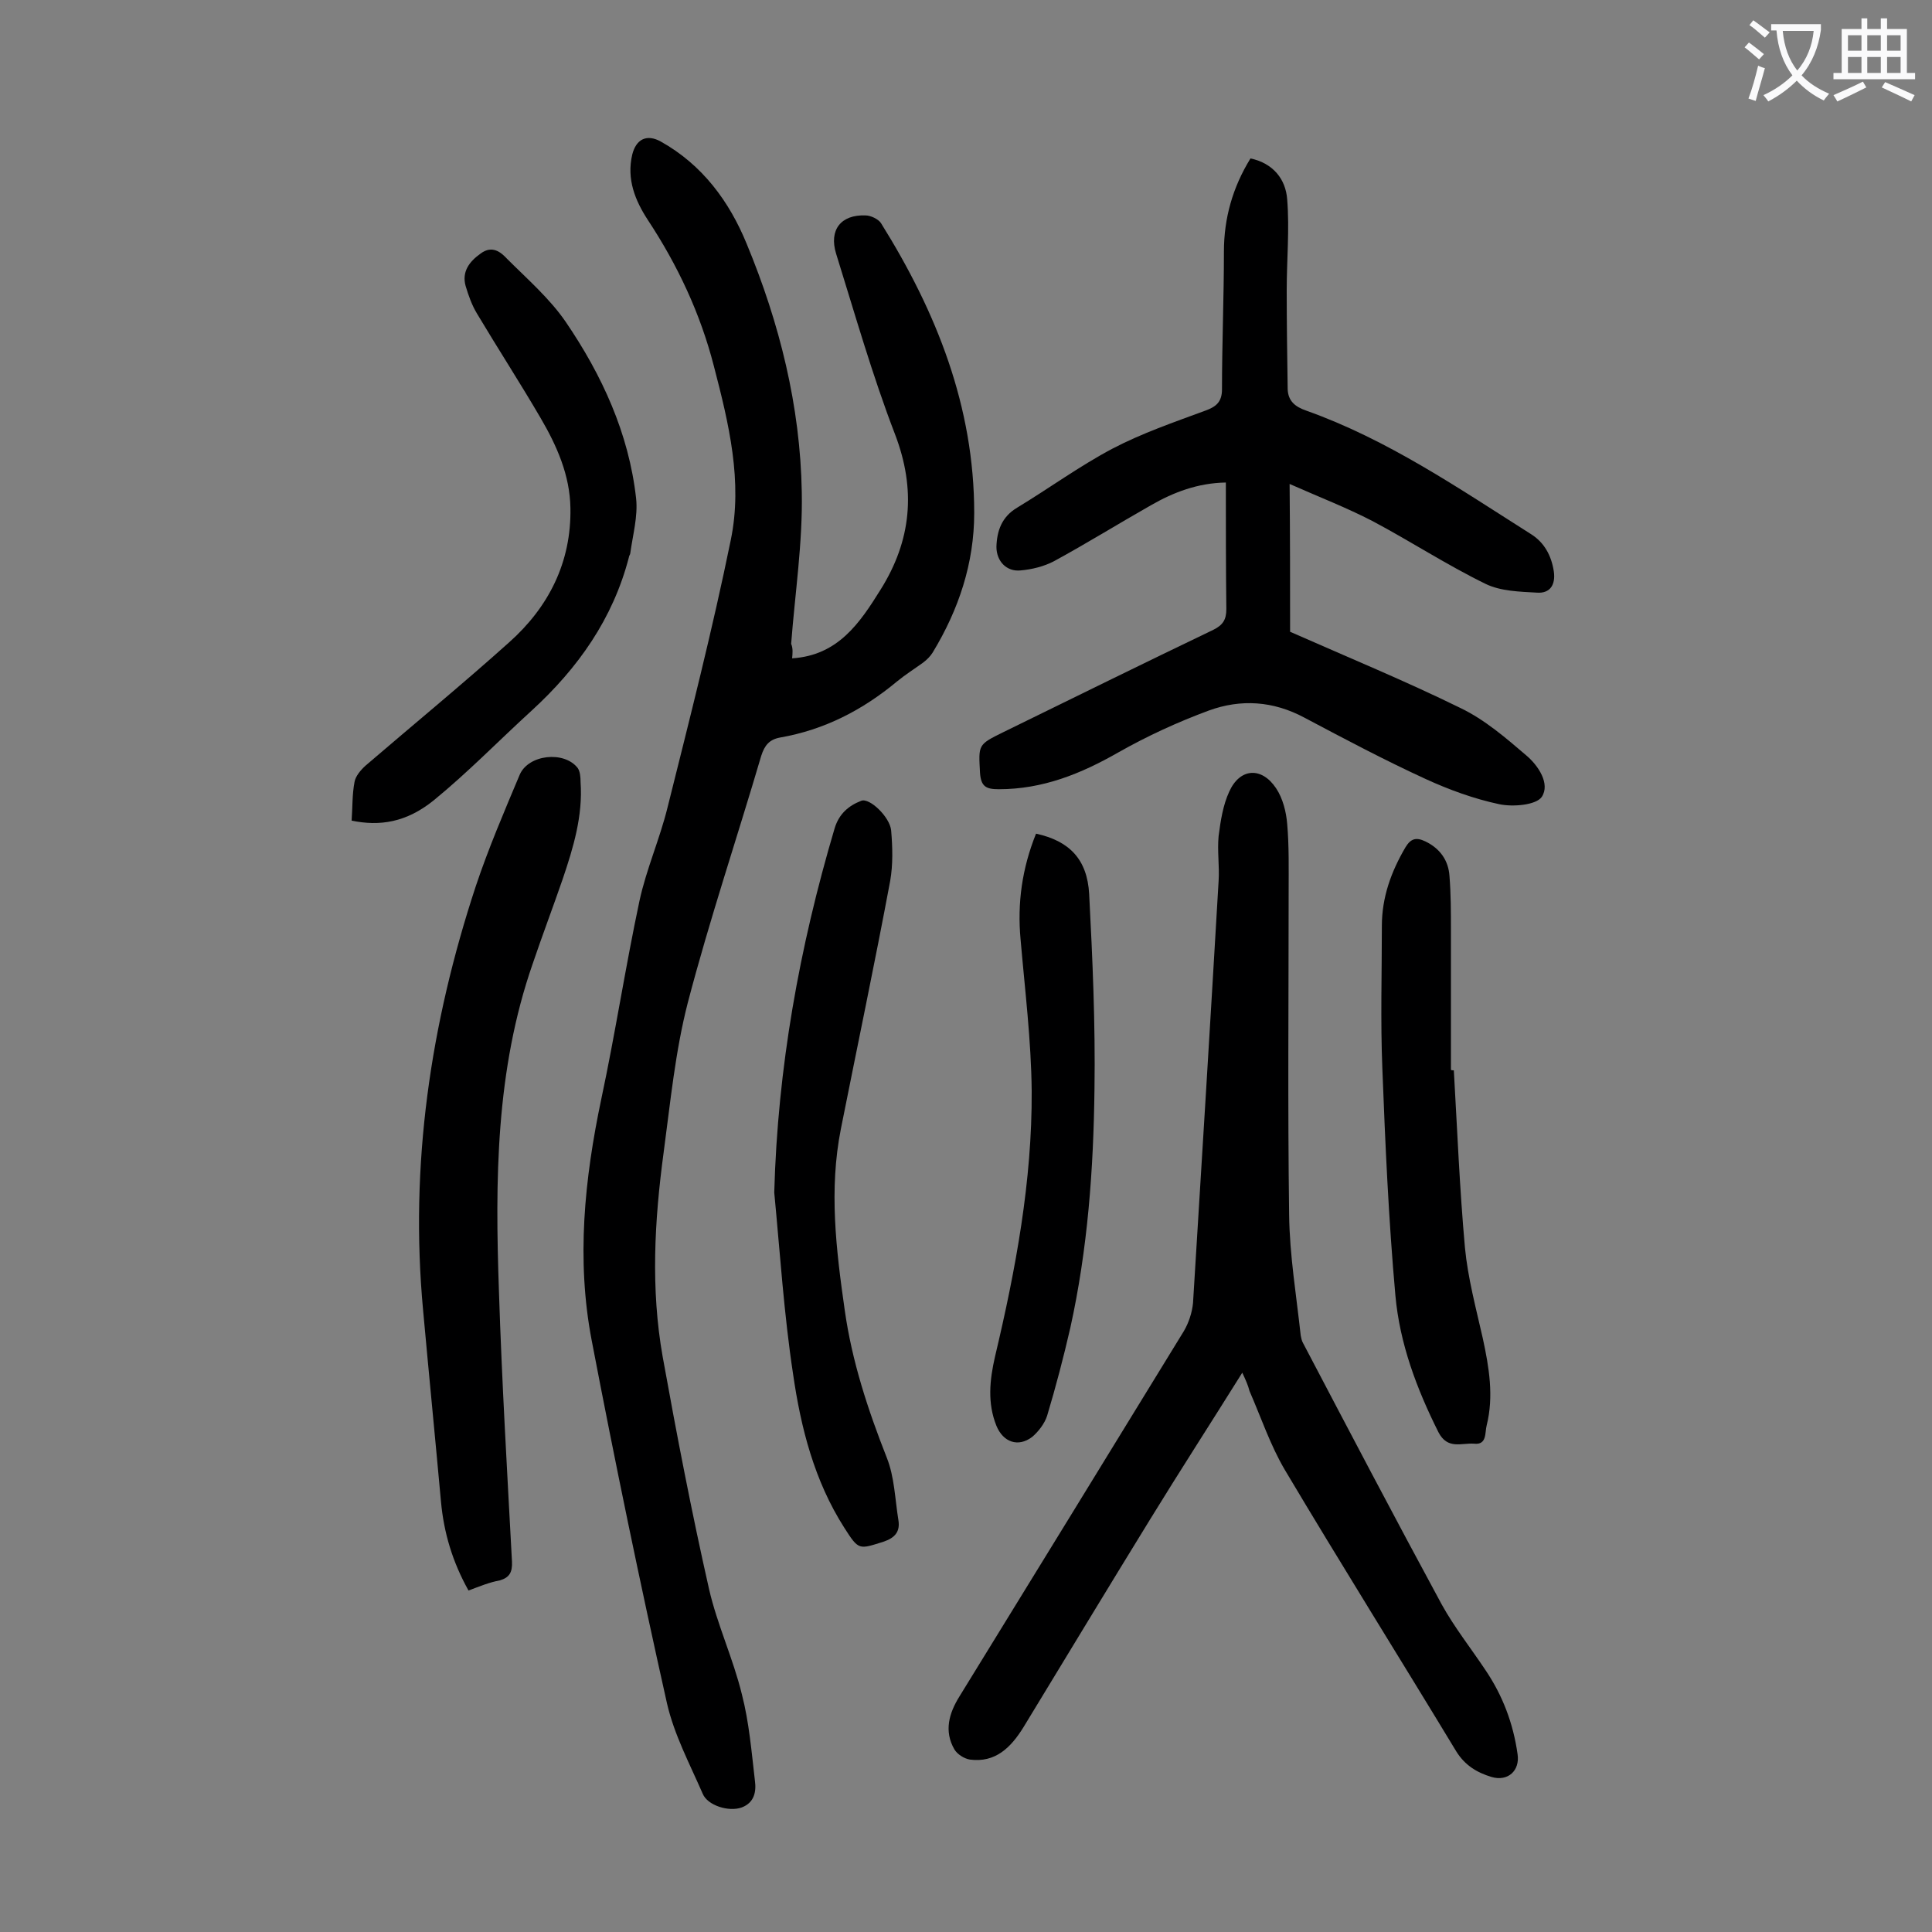 <svg enable-background="new 0 0 400 400" viewBox="0 0 400 400" xmlns="http://www.w3.org/2000/svg"><rect x="0" y="0" width="400" height="400" fill="#808080" stroke="none"/><g fill="#000001"><path d="m164 136.3c9.5-.6 14-7.3 18.3-14.2 6.4-10.2 7.4-20.7 3-32.2-4.7-12.2-8.3-24.9-12.2-37.4-1.5-4.9 1-8.1 6.1-7.9 1.1 0 2.7.8 3.2 1.6 11.5 18.4 19.3 38 19.3 60 0 10.4-3.2 20-8.6 28.9-.5.8-1.2 1.5-2 2.1-1.8 1.3-3.7 2.5-5.4 3.9-7.1 5.9-15 10-24.2 11.6-2.2.4-3.2 1.6-3.9 3.8-5 17-10.7 33.9-15.2 51.1-2.6 10.1-3.6 20.6-5 31-1.9 14.1-2.7 28.2-.2 42.3 2.9 16.1 6 32.2 9.6 48.1 1.7 7.4 5 14.4 6.8 21.8 1.5 5.8 2 11.9 2.7 17.9.3 2.2-.1 4.5-2.7 5.5-2.7 1-7.1-.4-8.1-2.8-2.7-6.2-5.9-12.2-7.4-18.7-5.6-25-10.8-50.1-15.6-75.2-3.2-16.7-1.5-33.4 2-50 2.9-13.6 5-27.4 7.9-41 1.4-6.5 4.2-12.8 5.8-19.3 4.6-18.4 9.3-36.8 13.1-55.4 2.5-12.1-.4-24.1-3.5-36-2.8-10.9-7.5-20.9-13.7-30.3-2.6-4-4.4-8.4-3.2-13.5.8-3.2 3-4.3 5.9-2.7 8.6 4.8 14.2 12.4 17.8 21.2 6.8 16.4 11.1 33.6 11.4 51.4.2 10.5-1.4 20.9-2.2 31.4.4.9.3 2 .2 3z"/><path d="m257.2 284.2c-6.5 10.4-12.9 20.3-19.1 30.4-8.8 14.3-17.5 28.7-26.2 43-2.6 4.2-5.8 7.4-11.1 6.7-1.2-.2-2.6-1.1-3.2-2.1-2.2-3.8-1.1-7.5 1-10.9 15.5-25.2 31-50.4 46.5-75.7 1-1.7 1.7-3.8 1.9-5.8 1.8-29.1 3.6-58.3 5.3-87.4.2-3.1-.3-6.2 0-9.3.4-3.1.9-6.4 2.2-9.2 2.2-4.9 6.7-5.2 9.7-.7 1.4 2.1 2.1 4.9 2.3 7.4.4 4.6.3 9.3.3 13.9 0 22.3-.2 44.7.1 67 .1 8.4 1.5 16.7 2.4 25 .1.5.2 1.1.5 1.6 9.5 18.1 19 36.2 28.7 54.1 2.6 4.7 6 9 9 13.5 3.6 5.3 5.8 11.1 6.7 17.5.5 3.4-2 5.7-5.4 4.7-3-.9-5.5-2.4-7.3-5.3-11.8-19.5-23.9-38.8-35.5-58.3-3-5.1-4.9-10.8-7.3-16.3-.3-1.2-.8-2.3-1.5-3.8z"/><path d="m267.1 130.8c12 5.3 23.9 10.2 35.3 15.8 5 2.4 9.4 6.2 13.6 9.8 2.5 2.1 5 5.9 3.2 8.6-1.2 1.7-6 2.1-8.8 1.5-5.2-1.1-10.4-3-15.2-5.2-8.5-3.9-16.8-8.3-25.1-12.7-6.5-3.5-13.2-3.9-19.8-1.5-6.5 2.4-12.8 5.3-18.8 8.7-7.7 4.4-15.6 7.6-24.7 7.6-2.6 0-3.7-.5-3.9-3.4-.3-5.8-.5-5.8 4.8-8.4 14.5-7.1 28.9-14.2 43.5-21.2 2-1 2.7-2.1 2.7-4.3-.1-8.6-.1-17.2-.1-26.2-5.8.1-10.8 2-15.5 4.7-6.7 3.8-13.3 7.9-20.1 11.6-2.1 1.1-4.6 1.7-6.9 1.9-2.9.3-5-1.9-5-4.9.1-3.3 1.1-6.2 4.3-8.1 6.6-4 12.9-8.6 19.7-12.2 6.1-3.2 12.8-5.5 19.3-7.9 2.2-.8 3.4-1.8 3.4-4.4 0-9.5.4-19 .4-28.5 0-6.9 1.8-13.3 5.5-19.3 4.7 1 7.3 4.3 7.6 8.5.5 6.2-.1 12.5-.1 18.8 0 6.8.1 13.6.2 20.5.1 2.4 1.5 3.6 3.8 4.4 16.9 6 31.6 16.1 46.6 25.6 2.7 1.7 4.2 4.4 4.7 7.7.4 2.8-.8 4.6-3.5 4.4-3.6-.2-7.5-.3-10.6-1.8-8-3.9-15.5-8.8-23.4-13-5.4-2.8-11.1-5-17.2-7.7.1 10.9.1 21.1.1 30.6z"/><path d="m97 329.3c-3.3-5.9-5.1-11.9-5.7-18.4-1.2-13.2-2.5-26.4-3.7-39.6-2.8-30.1 1.5-59.3 10.9-87.8 2.6-7.8 5.9-15.5 9.1-23.1 1.8-4.2 9.2-5 12-1.4.5.7.6 1.9.6 2.9.5 7-1.5 13.6-3.7 20.1-2 5.8-4.2 11.6-6.2 17.5-7.7 22.1-7.8 44.9-7 67.8.6 18.7 1.7 37.3 2.7 56 .1 2.2-.5 3.3-2.5 3.9-2.2.4-4.1 1.2-6.5 2.1z"/><path d="m160.3 246.9c.7-25.8 5.2-50.8 12.5-75.4.9-3 2.9-4.7 5.5-5.7 1.7-.7 5.9 3.3 6.2 6.1.3 3.5.4 7.1-.2 10.5-3.2 17.1-6.8 34.2-10.2 51.3-2.5 12.6-1 25 .8 37.6 1.5 10.6 4.8 20.6 8.7 30.5 1.6 4 1.7 8.6 2.4 12.9.4 2.4-.7 3.7-3.1 4.5-5.1 1.6-5.1 1.8-8.1-2.9-6.2-9.7-9-20.7-10.6-31.8-1.9-12.5-2.7-25.1-3.9-37.6z"/><path d="m72.8 169.9c.2-2.7.1-5.4.6-8 .2-1.2 1.3-2.5 2.3-3.4 9.9-8.5 20-16.8 29.7-25.5 8.2-7.3 12.9-16.6 12.7-27.8-.1-6.8-2.8-12.9-6.2-18.7-4.2-7.2-8.8-14.3-13.1-21.5-1.1-1.8-1.8-3.8-2.4-5.8-.8-2.9.7-5 3.1-6.7 2.4-1.8 4.2-.3 5.5 1.1 4.2 4.2 8.8 8.2 12.1 13 7.5 11 13.1 23.1 14.6 36.6.4 3.7-.7 7.6-1.2 11.3 0 .3-.3.6-.3.9-3.3 12.7-10.5 22.9-20.1 31.7-6.8 6.2-13.2 12.8-20.3 18.6-5.7 4.6-11.2 5.4-17 4.2z"/><path d="m301 221.6c.7 12.2 1.2 24.5 2.3 36.7.6 6.3 2.3 12.6 3.7 18.8 1.3 6 2.3 12 .8 18-.4 1.5.1 4.1-2.6 3.8-2.6-.2-5.5 1.3-7.4-2.4-4.5-9-8-18.3-8.9-28.3-1.4-15.6-2.1-31.3-2.7-47-.4-9.8-.1-19.7-.1-29.5 0-5.9 1.9-11.2 4.9-16.3 1.1-1.8 2.2-2.1 4.1-1.2 3.1 1.5 4.8 4 5 7.2.3 3.7.3 7.5.3 11.3v28.8c.1.1.4.1.6.1z"/><path d="m214.5 172.6c6.9 1.5 10.6 5.3 11 12.5.7 13.4 1.3 26.9 1.1 40.4-.2 16.6-1.4 33.1-5 49.4-1.4 6.1-3 12.2-4.8 18.2-.5 1.6-1.8 3.3-3.1 4.4-2.9 2.2-6 1.1-7.4-2.3-1.9-4.7-1.4-9.5-.3-14.3 4.3-18.1 7.7-36.4 7.6-55-.1-10.5-1.4-20.9-2.3-31.4-.7-7.5.3-14.7 3.2-21.9z"/></g><path d="m362.1 8.8c1.1.8 2.1 1.6 3.1 2.4l-1 1.1c-1.3-1.1-2.3-2-3-2.5zm1.9 4.8c.5.2.9.4 1.4.5-.6 2.3-1.3 4.5-1.9 6.8l-1.5-.5c.8-2.1 1.4-4.3 2-6.8zm-1-9.4c1.3.9 2.4 1.8 3.4 2.5l-1 1.1c-1.4-1.2-2.4-2.1-3.2-2.6zm3.7 2.2v-1.4h10.3v1.2c-.5 3.6-1.8 6.8-4 9.4 1.5 1.6 3.4 2.8 5.7 3.8-.3.4-.7.8-1.1 1.4-2.3-1.1-4.1-2.5-5.6-4.1-1.6 1.6-3.6 3.1-5.9 4.3-.3-.5-.7-.9-1-1.3 2.4-1.1 4.4-2.5 6-4.1-1.9-2.5-3-5.6-3.3-9.3h-1.1zm8.8 0h-6.4c.3 3.3 1.3 6 3 8.2 2-2.3 3.1-5.1 3.4-8.2z" fill="#fafafb"/><path d="m385.3 3.8h1.3v2.2h2.8v-2.2h1.3v2.2h4.1v9.1h1.7v1.3h-16.9v-1.3h1.7v-9.1h4.1v-2.2zm.4 13.1.7 1.2c-1.8.9-3.8 1.9-6 2.9-.2-.4-.5-.8-.8-1.3 2.3-1 4.3-1.9 6.1-2.8zm-3.1-6.4h2.8v-3.2h-2.8zm0 4.6h2.8v-3.3h-2.8zm4-4.6h2.8v-3.2h-2.8zm0 4.6h2.8v-3.3h-2.8zm3.7 1.9c2.1.9 4.1 1.8 6.1 2.7l-.7 1.3c-2.2-1.1-4.2-2-6.1-2.9zm3.2-9.7h-2.8v3.2h2.8zm-2.8 7.8h2.8v-3.3h-2.8z" fill="#fafafb"/></svg>